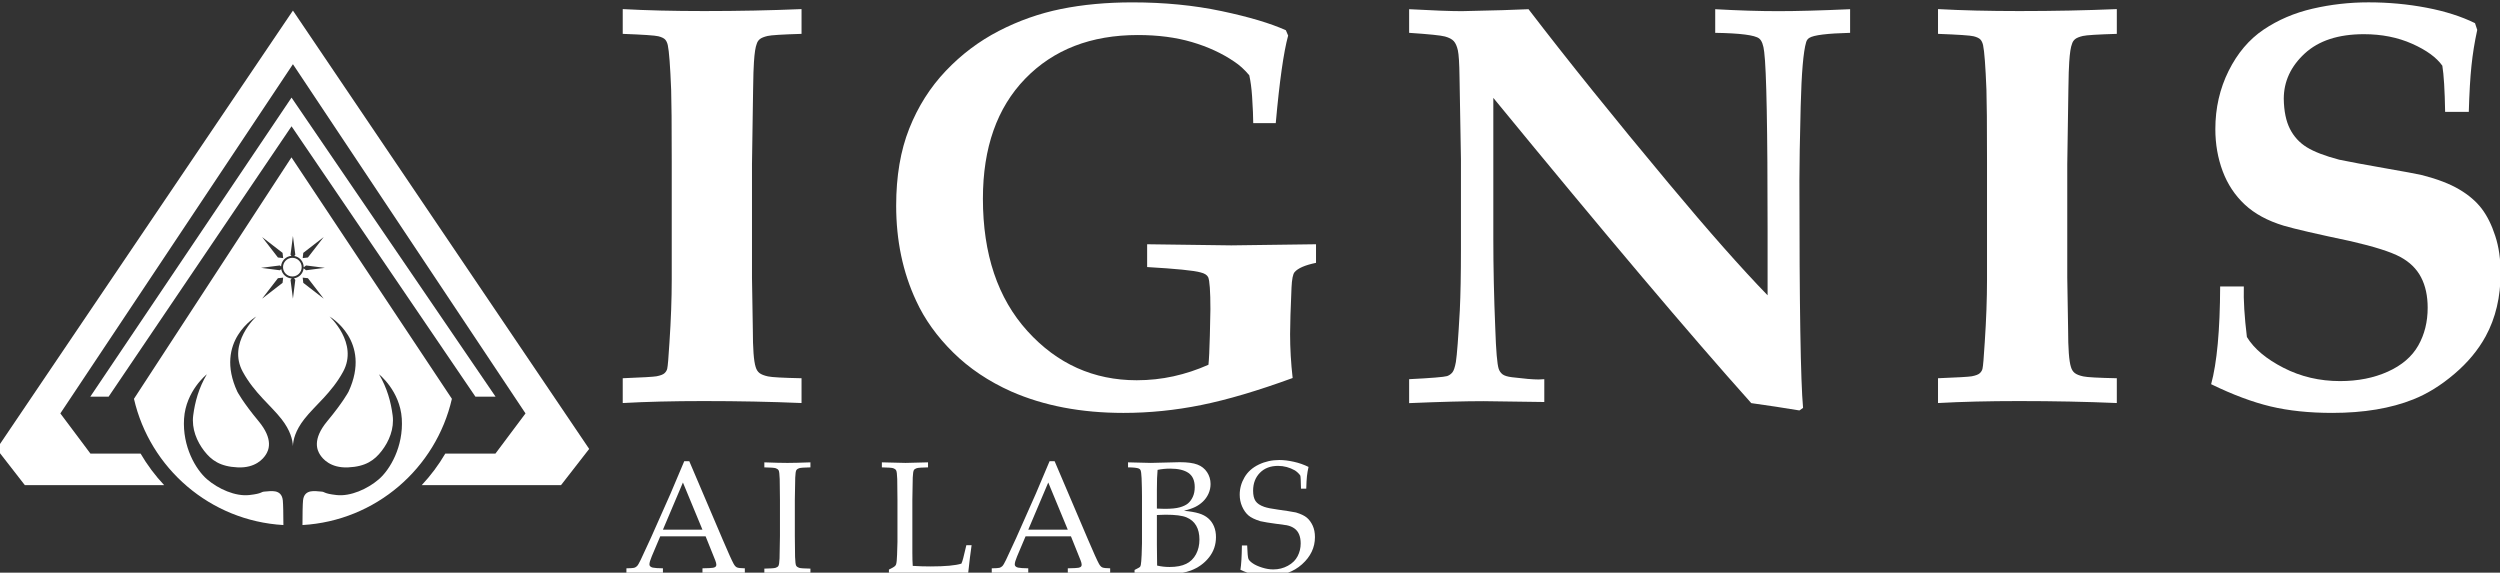 <?xml version="1.0" encoding="UTF-8" standalone="no"?>
<!-- Created with Inkscape (http://www.inkscape.org/) -->

<svg
   width="82.806mm"
   height="18.969mm"
   viewBox="0 0 82.806 18.969"
   version="1.1"
   id="svg1"
   xml:space="preserve"
   inkscape:version="1.3.2 (091e20e, 2023-11-25, custom)"
   sodipodi:docname="Ignis AI Labs Badge.svg"
   inkscape:export-filename="..\..\..\..\effic\Pictures\Ignis AI Labs Badge.svg"
   inkscape:export-xdpi="96"
   inkscape:export-ydpi="96"
   xmlns:inkscape="http://www.inkscape.org/namespaces/inkscape"
   xmlns:sodipodi="http://sodipodi.sourceforge.net/DTD/sodipodi-0.dtd"
   xmlns="http://www.w3.org/2000/svg"
   xmlns:svg="http://www.w3.org/2000/svg"><rect x="0" y="0" width="82.806" height="18.969" fill="#333333" stroke="none"/><sodipodi:namedview
     id="namedview1"
     pagecolor="#ffffff"
     bordercolor="#000000"
     borderopacity="0.25"
     inkscape:showpageshadow="2"
     inkscape:pageopacity="0.0"
     inkscape:pagecheckerboard="0"
     inkscape:deskcolor="#d1d1d1"
     inkscape:document-units="mm"
     inkscape:zoom="1.0449705"
     inkscape:cx="396.6619"
     inkscape:cy="561.25984"
     inkscape:window-width="3440"
     inkscape:window-height="1369"
     inkscape:window-x="1912"
     inkscape:window-y="-8"
     inkscape:window-maximized="1"
     inkscape:current-layer="g1" /><defs
     id="defs1"><clipPath
       clipPathUnits="userSpaceOnUse"
       id="clipPath224"><path
         d="M 0,612 H 792 V 0 H 0 Z"
         transform="translate(-30.313,-175.885)"
         id="path224" /></clipPath><clipPath
       clipPathUnits="userSpaceOnUse"
       id="clipPath226"><path
         d="M 0,612 H 792 V 0 H 0 Z"
         transform="translate(-44.721,-203.337)"
         id="path226" /></clipPath><clipPath
       clipPathUnits="userSpaceOnUse"
       id="clipPath228"><path
         d="M 0,612 H 792 V 0 H 0 Z"
         transform="translate(-44.68,-185.758)"
         id="path228" /></clipPath><clipPath
       clipPathUnits="userSpaceOnUse"
       id="clipPath230"><path
         d="M 0,612 H 792 V 0 H 0 Z"
         transform="translate(-45.654,-184.874)"
         id="path230" /></clipPath><clipPath
       clipPathUnits="userSpaceOnUse"
       id="clipPath232"><path
         d="M 0,612 H 792 V 0 H 0 Z"
         transform="translate(-77.915,-154.537)"
         id="path232" /></clipPath><clipPath
       clipPathUnits="userSpaceOnUse"
       id="clipPath234"><path
         d="M 0,612 H 792 V 0 H 0 Z"
         transform="translate(-91.742,-150.886)"
         id="path234" /></clipPath><clipPath
       clipPathUnits="userSpaceOnUse"
       id="clipPath236"><path
         d="M 0,612 H 792 V 0 H 0 Z"
         transform="translate(-99.1,-150.415)"
         id="path236" /></clipPath><clipPath
       clipPathUnits="userSpaceOnUse"
       id="clipPath238"><path
         d="M 0,612 H 792 V 0 H 0 Z"
         transform="translate(-112.163,-154.537)"
         id="path238" /></clipPath><clipPath
       clipPathUnits="userSpaceOnUse"
       id="clipPath240"><path
         d="M 0,612 H 792 V 0 H 0 Z"
         transform="translate(-124.242,-151.172)"
         id="path240" /></clipPath><clipPath
       clipPathUnits="userSpaceOnUse"
       id="clipPath242"><path
         d="M 0,612 H 792 V 0 H 0 Z"
         transform="translate(-132.05,-150.776)"
         id="path242" /></clipPath><clipPath
       clipPathUnits="userSpaceOnUse"
       id="clipPath244"><path
         d="M 0,612 H 792 V 0 H 0 Z"
         transform="translate(-90.909,-203.337)"
         id="path244" /></clipPath><clipPath
       clipPathUnits="userSpaceOnUse"
       id="clipPath246"><path
         d="M 0,612 H 792 V 0 H 0 Z"
         transform="translate(-135.363,-192.644)"
         id="path246" /></clipPath><clipPath
       clipPathUnits="userSpaceOnUse"
       id="clipPath248"><path
         d="M 0,612 H 792 V 0 H 0 Z"
         transform="translate(-147.866,-168.644)"
         id="path248" /></clipPath><clipPath
       clipPathUnits="userSpaceOnUse"
       id="clipPath250"><path
         d="M 0,612 H 792 V 0 H 0 Z"
         transform="translate(-214.207,-203.337)"
         id="path250" /></clipPath><clipPath
       clipPathUnits="userSpaceOnUse"
       id="clipPath252"><path
         d="M 0,612 H 792 V 0 H 0 Z"
         transform="translate(-247.201,-193.701)"
         id="path252" /></clipPath></defs><g
     inkscape:label="Layer 1"
     inkscape:groupmode="layer"
     id="layer1"
     transform="translate(-58.46,-134.791)"><g
       id="g1"
       transform="matrix(0.265,0,0,0.265,128.342,85.924)"><g
         id="layer-MC0"
         transform="translate(-556.328,-175.297)" /><g
         id="layer4"
         transform="translate(-284.733,-359.343)"
         inkscape:export-filename="..\..\..\..\effic\Pictures\Ignis AI Labs Badge.svg"
         inkscape:export-xdpi="96"
         inkscape:export-ydpi="96"><path
           id="path223"
           d="M 0,0 H 1.302 L 14.309,19.225 27.384,0 h 1.432 L 14.309,21.265 Z"
           style="fill:#ffffff;fill-opacity:1;fill-rule:nonzero;stroke:none"
           transform="matrix(1.758,0,0,-1.758,32.311,593.33)"
           clip-path="url(#clipPath224)" /><path
           id="path225"
           d="m 0,0 -21.063,-31.166 2.001,-2.573 h 9.904 c -0.636,0.679 -1.198,1.43 -1.672,2.239 h -3.565 l -2.141,2.859 L 0,-3.813 16.536,-28.641 14.396,-31.5 h -3.565 c -0.474,-0.809 -1.036,-1.56 -1.673,-2.239 h 9.904 l 2.001,2.573 z"
           style="fill:#ffffff;fill-opacity:1;fill-rule:nonzero;stroke:none"
           transform="matrix(1.758,0,0,-1.758,57.64,545.068)"
           clip-path="url(#clipPath226)" /><path
           id="path227"
           d="m 0,0 c -0.366,0 -0.663,-0.297 -0.663,-0.663 0,-0.366 0.297,-0.663 0.663,-0.663 0.366,0 0.663,0.297 0.663,0.663 C 0.663,-0.297 0.366,0 0,0"
           style="fill:#ffffff;fill-opacity:1;fill-rule:nonzero;stroke:none"
           transform="matrix(1.758,0,0,-1.758,57.569,575.973)"
           clip-path="url(#clipPath228)" /><path
           id="path229"
           d="m 0,0 -0.172,0.138 c -0.038,-0.366 -0.319,-0.659 -0.68,-0.713 l 0.089,-0.112 -0.17,-1.334 -0.171,1.334 0.083,0.104 c -0.375,0.021 -0.681,0.301 -0.745,0.663 l -0.1,-0.08 -1.335,0.171 1.335,0.17 0.089,-0.07 c 0.024,0.399 0.34,0.72 0.738,0.752 l -0.065,0.081 0.171,1.334 0.17,-1.334 -0.071,-0.09 C -0.456,0.947 -0.168,0.618 -0.168,0.221 V 0.206 L 0,0.341 1.335,0.171 Z m -0.197,-0.895 -0.041,0.371 0.371,-0.041 1.124,-1.455 z m -1.472,0 -1.455,-1.125 1.125,1.455 0.371,0.041 z m 0,2.131 0.041,-0.371 -0.371,0.042 -1.125,1.454 z m 1.472,0 L 1.257,2.361 0.133,0.907 -0.238,0.865 Z m -0.84,6.79 -11.198,-17.166 c 1.133,-4.94 5.417,-8.675 10.625,-8.975 -0.003,0.782 -0.014,1.461 -0.041,1.744 -0.083,0.859 -0.914,0.651 -1.26,0.638 -0.346,-0.014 -0.139,-0.139 -1.122,-0.249 -0.984,-0.112 -2.202,0.428 -3.006,1.121 -0.803,0.693 -1.759,2.327 -1.634,4.307 0.125,1.982 1.62,3.158 1.62,3.158 -0.581,-0.983 -0.844,-1.966 -0.969,-2.921 -0.125,-0.956 0.263,-1.857 0.775,-2.522 0.513,-0.665 1.136,-1.122 2.396,-1.177 1.261,-0.055 1.815,0.623 1.995,0.91 0.18,0.286 0.582,1.057 -0.526,2.386 -1.108,1.33 -1.504,2.088 -1.504,2.088 -1.676,3.615 1.351,5.345 1.351,5.345 0,0 -2.075,-1.89 -0.965,-3.928 0.821,-1.508 1.99,-2.386 2.752,-3.361 0.639,-0.817 0.793,-1.481 0.815,-1.926 0.019,0.447 0.168,1.099 0.814,1.926 0.763,0.975 1.932,1.853 2.753,3.361 1.111,2.038 -0.966,3.928 -0.966,3.928 0,0 3.028,-1.73 1.353,-5.345 0,0 -0.396,-0.758 -1.505,-2.088 -1.108,-1.329 -0.706,-2.1 -0.526,-2.386 0.18,-0.287 0.734,-0.965 1.994,-0.91 1.261,0.055 1.884,0.512 2.397,1.177 0.512,0.665 0.9,1.566 0.775,2.522 -0.124,0.955 -0.387,1.938 -0.969,2.921 0,0 1.496,-1.176 1.62,-3.158 0.125,-1.98 -0.831,-3.614 -1.634,-4.307 -0.803,-0.693 -2.022,-1.233 -3.006,-1.121 -0.983,0.11 -0.775,0.235 -1.122,0.249 -0.346,0.013 -1.177,0.221 -1.26,-0.638 -0.028,-0.283 -0.038,-0.962 -0.04,-1.744 5.207,0.3 9.491,4.035 10.624,8.975 z"
           style="fill:#ffffff;fill-opacity:1;fill-rule:nonzero;stroke:none"
           transform="matrix(1.758,0,0,-1.758,59.28,577.526)"
           clip-path="url(#clipPath230)" /><path
           id="path231"
           d="m 0,0 h 3.705 l -1.83,4.423 z m -3.424,-4.122 v 0.499 c 0.387,0.006 0.629,0.02 0.724,0.048 0.096,0.027 0.184,0.078 0.265,0.155 0.081,0.075 0.198,0.273 0.35,0.591 0.088,0.182 0.408,0.87 0.957,2.065 l 1.84,4.145 c 0.201,0.456 0.63,1.47 1.287,3.042 H 2.47 L 5.612,-0.948 C 6.122,-2.143 6.46,-2.893 6.627,-3.196 6.721,-3.368 6.822,-3.48 6.933,-3.534 7.043,-3.589 7.292,-3.617 7.68,-3.623 V -4.122 C 6.914,-4.073 6.379,-4.048 6.075,-4.048 L 3.707,-4.122 v 0.499 c 0.549,0.01 0.881,0.027 1,0.052 0.117,0.025 0.197,0.06 0.238,0.107 0.042,0.046 0.063,0.104 0.063,0.172 0,0.108 -0.034,0.248 -0.103,0.419 l -0.903,2.249 h -4.255 l -0.799,-1.889 c -0.142,-0.338 -0.214,-0.586 -0.214,-0.742 0,-0.068 0.02,-0.126 0.06,-0.169 0.054,-0.063 0.137,-0.108 0.249,-0.133 0.182,-0.039 0.501,-0.06 0.956,-0.066 v -0.499 c -0.828,0.044 -1.448,0.065 -1.861,0.065 -0.477,0 -0.997,-0.021 -1.562,-0.065"
           style="fill:#ffffff;fill-opacity:1;fill-rule:nonzero;stroke:none"
           transform="matrix(1.333,0,0,-1.333,103.887,609.951)"
           clip-path="url(#clipPath232)" /><path
           id="path233"
           d="m 0,0 v -0.471 c -1.042,0.034 -1.726,0.051 -2.054,0.051 L -4.321,-0.471 V 0 c 0.575,0.01 0.926,0.035 1.053,0.076 0.127,0.042 0.214,0.1 0.263,0.173 0.059,0.098 0.095,0.336 0.11,0.712 0.006,0.103 0.018,0.798 0.037,2.086 v 3.4 c 0,0.665 -0.007,1.317 -0.023,1.953 -0.014,0.465 -0.05,0.74 -0.106,0.826 -0.057,0.086 -0.147,0.149 -0.272,0.191 -0.125,0.041 -0.479,0.067 -1.062,0.077 v 0.471 c 0.935,-0.035 1.656,-0.053 2.164,-0.053 0.49,0 1.209,0.018 2.157,0.053 L 0,9.494 C -0.58,9.484 -0.932,9.458 -1.056,9.417 -1.181,9.375 -1.267,9.317 -1.316,9.244 -1.375,9.146 -1.411,8.909 -1.425,8.531 -1.431,8.435 -1.444,7.739 -1.462,6.447 v -3.4 c 0,-0.666 0.007,-1.315 0.022,-1.946 0.015,-0.465 0.05,-0.742 0.106,-0.83 C -1.277,0.183 -1.186,0.118 -1.062,0.076 -0.937,0.035 -0.583,0.01 0,0"
           style="fill:#ffffff;fill-opacity:1;fill-rule:nonzero;stroke:none"
           transform="matrix(1.333,0,0,-1.333,122.323,614.819)"
           clip-path="url(#clipPath234)" /><path
           id="path235"
           d="M 0,0 V 0.382 C 0.301,0.523 0.493,0.636 0.575,0.72 0.624,0.765 0.658,0.82 0.677,0.889 0.721,1.025 0.75,1.319 0.765,1.771 0.79,2.44 0.801,2.839 0.801,2.967 V 6.918 C 0.801,7.583 0.794,8.234 0.78,8.871 0.765,9.336 0.729,9.61 0.672,9.696 0.617,9.782 0.525,9.846 0.401,9.888 0.276,9.929 -0.078,9.955 -0.661,9.965 v 0.471 c 1.196,-0.036 1.935,-0.053 2.22,-0.053 0.313,0 1.016,0.017 2.108,0.053 V 9.965 C 3.084,9.955 2.73,9.929 2.606,9.888 2.48,9.846 2.394,9.788 2.344,9.715 2.286,9.617 2.249,9.38 2.234,9.003 2.228,8.905 2.216,8.21 2.198,6.918 V 1.982 C 2.198,1.469 2.21,1.051 2.234,0.728 2.793,0.693 3.347,0.676 3.896,0.676 c 1.38,0 2.349,0.089 2.902,0.264 0.064,0.148 0.12,0.316 0.169,0.507 L 7.261,2.668 H 7.753 C 7.645,1.937 7.541,1.08 7.437,0.096 7.237,0.056 7.077,0.031 6.96,0.021 6.705,0.007 6.313,0 5.784,0 L 1.433,0.051 C 0.963,0.051 0.486,0.034 0,0"
           style="fill:#ffffff;fill-opacity:1;fill-rule:nonzero;stroke:none"
           transform="matrix(1.333,0,0,-1.333,132.133,615.447)"
           clip-path="url(#clipPath236)" /><path
           id="path237"
           d="m 0,0 h 3.705 l -1.83,4.423 z m -3.424,-4.122 v 0.499 c 0.387,0.006 0.629,0.02 0.724,0.048 0.096,0.027 0.184,0.078 0.265,0.155 0.081,0.075 0.198,0.273 0.35,0.591 0.088,0.182 0.408,0.87 0.957,2.065 l 1.84,4.145 c 0.201,0.456 0.63,1.47 1.287,3.042 H 2.47 L 5.612,-0.948 C 6.122,-2.143 6.46,-2.893 6.627,-3.196 6.721,-3.368 6.822,-3.48 6.933,-3.534 7.043,-3.589 7.292,-3.617 7.68,-3.623 V -4.122 C 6.914,-4.073 6.379,-4.048 6.075,-4.048 L 3.707,-4.122 v 0.499 c 0.549,0.01 0.882,0.027 1,0.052 0.117,0.025 0.197,0.06 0.239,0.107 0.041,0.046 0.062,0.104 0.062,0.172 0,0.108 -0.034,0.248 -0.103,0.419 l -0.903,2.249 h -4.255 l -0.799,-1.889 c -0.142,-0.338 -0.214,-0.586 -0.214,-0.742 0,-0.068 0.02,-0.126 0.06,-0.169 0.054,-0.063 0.137,-0.108 0.249,-0.133 0.182,-0.039 0.501,-0.06 0.956,-0.066 v -0.499 c -0.828,0.044 -1.448,0.065 -1.861,0.065 -0.477,0 -0.997,-0.021 -1.562,-0.065"
           style="fill:#ffffff;fill-opacity:1;fill-rule:nonzero;stroke:none"
           transform="matrix(1.333,0,0,-1.333,149.55,609.951)"
           clip-path="url(#clipPath238)" /><path
           id="path239"
           d="m 0,0 c 0.368,-0.088 0.755,-0.133 1.163,-0.133 0.648,0 1.17,0.1 1.568,0.298 0.397,0.197 0.703,0.498 0.916,0.898 0.214,0.402 0.321,0.862 0.321,1.379 0,0.514 -0.1,0.947 -0.301,1.296 -0.202,0.35 -0.502,0.61 -0.903,0.778 -0.4,0.17 -1.059,0.253 -1.976,0.253 -0.211,0 -0.481,-0.01 -0.81,-0.029 V 1.959 C -0.022,1.69 -0.015,1.037 0,0 M -0.022,5.342 C 0.258,5.328 0.503,5.32 0.714,5.32 c 0.609,0 1.078,0.046 1.411,0.14 0.331,0.093 0.587,0.216 0.769,0.367 0.181,0.152 0.333,0.358 0.453,0.617 0.12,0.26 0.18,0.564 0.18,0.911 0,0.614 -0.195,1.055 -0.585,1.328 C 2.552,8.954 1.98,9.09 1.229,9.09 0.812,9.09 0.417,9.051 0.044,8.973 0,8.567 -0.022,7.939 -0.022,7.088 Z m -2.094,-6.099 v 0.345 c 0.304,0.151 0.472,0.246 0.506,0.283 0.034,0.036 0.062,0.102 0.081,0.194 0.03,0.147 0.055,0.458 0.078,0.936 0.021,0.477 0.032,0.84 0.032,1.089 v 4.425 c 0,0.479 -0.012,1.042 -0.037,1.687 -0.019,0.406 -0.054,0.658 -0.103,0.756 -0.035,0.063 -0.086,0.11 -0.155,0.14 -0.162,0.068 -0.5,0.105 -1.013,0.11 v 0.471 c 0.162,-0.01 0.366,-0.016 0.611,-0.016 l 1.53,-0.037 2.707,0.067 C 2.836,9.693 3.388,9.619 3.775,9.472 4.163,9.325 4.466,9.086 4.684,8.756 4.902,8.425 5.011,8.057 5.011,7.649 5.011,7.327 4.946,7.022 4.816,6.738 4.687,6.454 4.512,6.208 4.294,6 4.076,5.792 3.833,5.623 3.565,5.493 3.298,5.363 2.948,5.244 2.517,5.137 3.091,5.083 3.554,5.003 3.907,4.897 4.261,4.792 4.556,4.637 4.794,4.429 5.032,4.22 5.212,3.967 5.335,3.669 5.458,3.37 5.519,3.037 5.519,2.671 5.519,1.946 5.299,1.309 4.86,0.759 4.422,0.208 3.856,-0.199 3.165,-0.463 2.65,-0.659 2.04,-0.757 1.333,-0.757 l -2.132,0.059 c -0.231,0 -0.67,-0.02 -1.317,-0.059"
           style="fill:#ffffff;fill-opacity:1;fill-rule:nonzero;stroke:none"
           transform="matrix(1.333,0,0,-1.333,165.656,614.437)"
           clip-path="url(#clipPath240)" /><path
           id="path241"
           d="M 0,0 C 0.079,0.47 0.125,1.231 0.14,2.284 H 0.633 C 0.657,1.568 0.698,1.146 0.753,1.017 0.811,0.887 0.946,0.748 1.163,0.602 1.378,0.454 1.667,0.323 2.031,0.208 2.394,0.093 2.745,0.035 3.083,0.035 c 0.495,0 0.952,0.114 1.369,0.343 0.417,0.227 0.722,0.528 0.913,0.898 0.191,0.37 0.286,0.767 0.286,1.19 0,0.323 -0.047,0.602 -0.143,0.838 C 5.413,3.538 5.268,3.728 5.071,3.872 4.875,4.017 4.633,4.118 4.343,4.177 4.162,4.206 3.8,4.256 3.256,4.326 2.713,4.396 2.25,4.475 1.868,4.557 1.358,4.714 0.983,4.896 0.743,5.106 0.503,5.317 0.308,5.594 0.159,5.937 c -0.15,0.341 -0.225,0.711 -0.225,1.107 0,0.577 0.151,1.121 0.452,1.632 0.301,0.512 0.747,0.909 1.337,1.192 0.59,0.284 1.232,0.426 1.922,0.426 0.417,0 0.872,-0.055 1.364,-0.166 C 5.501,10.019 5.96,9.856 6.387,9.646 6.317,9.338 6.269,9.05 6.239,8.783 6.21,8.517 6.187,8.124 6.173,7.604 H 5.681 C 5.667,8.358 5.644,8.771 5.614,8.839 5.492,9.015 5.325,9.175 5.114,9.317 4.608,9.601 4.081,9.743 3.531,9.743 2.82,9.743 2.251,9.527 1.828,9.095 1.403,8.662 1.19,8.102 1.19,7.413 1.19,6.997 1.267,6.675 1.418,6.447 1.571,6.219 1.843,6.037 2.235,5.9 2.505,5.807 2.945,5.719 3.558,5.637 4.17,5.555 4.721,5.468 5.21,5.375 5.671,5.236 6.012,5.073 6.232,4.885 6.453,4.696 6.634,4.449 6.776,4.143 6.917,3.836 6.989,3.478 6.989,3.065 6.989,2.09 6.585,1.239 5.776,0.514 4.968,-0.212 3.922,-0.574 2.638,-0.574 1.668,-0.574 0.789,-0.383 0,0"
           style="fill:#ffffff;fill-opacity:1;fill-rule:nonzero;stroke:none"
           transform="matrix(1.333,0,0,-1.333,176.067,614.965)"
           clip-path="url(#clipPath242)" /><path
           id="path243"
           d="m 0,0 v -2.322 c -1.789,-0.053 -2.85,-0.118 -3.187,-0.198 -0.337,-0.081 -0.575,-0.177 -0.717,-0.291 -0.141,-0.115 -0.24,-0.259 -0.293,-0.436 -0.124,-0.3 -0.212,-0.871 -0.265,-1.716 -0.036,-0.459 -0.062,-1.32 -0.079,-2.588 -0.07,-4.33 -0.105,-6.662 -0.105,-6.996 v -10.64 l 0.079,-4.832 c 0,-1.813 0.088,-2.993 0.265,-3.539 0.071,-0.247 0.189,-0.434 0.358,-0.567 0.169,-0.132 0.435,-0.237 0.798,-0.316 0.363,-0.08 1.411,-0.138 3.146,-0.172 v -2.325 c -2.869,0.123 -5.933,0.185 -9.188,0.185 -2.833,0 -5.36,-0.062 -7.578,-0.185 v 2.325 c 1.83,0.07 2.887,0.133 3.169,0.183 0.369,0.072 0.621,0.167 0.751,0.291 0.133,0.124 0.217,0.265 0.252,0.423 0.053,0.21 0.123,1.038 0.211,2.483 0.141,2.112 0.212,4.064 0.212,5.86 v 11.036 c 0,3.504 -0.019,5.757 -0.054,6.76 -0.088,2.236 -0.194,3.635 -0.316,4.199 -0.053,0.229 -0.136,0.404 -0.251,0.527 -0.115,0.122 -0.325,0.224 -0.633,0.303 -0.308,0.079 -1.423,0.155 -3.341,0.226 V 0 c 2.218,-0.122 4.762,-0.184 7.631,-0.184 3.221,0 6.266,0.062 9.135,0.184"
           style="fill:#ffffff;fill-opacity:1;fill-rule:nonzero;stroke:none"
           transform="matrix(1.333,0,0,-1.333,121.212,544.884)"
           clip-path="url(#clipPath244)" /><path
           id="path245"
           d="m 0,0 h -2.112 c 0,0.562 -0.036,1.398 -0.107,2.508 -0.053,0.774 -0.141,1.434 -0.263,1.98 -0.44,0.528 -0.915,0.96 -1.424,1.293 -1.144,0.777 -2.462,1.383 -3.957,1.823 -1.494,0.439 -3.183,0.66 -5.064,0.66 -4.396,0 -7.917,-1.365 -10.564,-4.092 -2.646,-2.729 -3.968,-6.479 -3.968,-11.248 0,-5.21 1.393,-9.351 4.179,-12.423 2.785,-3.071 6.201,-4.607 10.245,-4.607 1.177,0 2.324,0.124 3.44,0.369 1.116,0.246 2.211,0.607 3.284,1.084 0.053,0.474 0.096,1.389 0.132,2.745 0.034,1.355 0.052,2.175 0.052,2.457 0,1.688 -0.071,2.691 -0.21,3.008 -0.107,0.212 -0.344,0.361 -0.712,0.449 -0.616,0.177 -2.286,0.344 -5.011,0.502 v 2.138 l 7.891,-0.105 7.944,0.105 v -1.743 c -1.021,-0.211 -1.691,-0.5 -2.007,-0.87 -0.158,-0.177 -0.254,-0.66 -0.29,-1.453 -0.088,-2.023 -0.133,-3.476 -0.133,-4.355 0,-1.338 0.079,-2.711 0.239,-4.121 -3.275,-1.196 -6.13,-2.041 -8.568,-2.533 -2.439,-0.494 -4.873,-0.739 -7.302,-0.739 -3.959,0 -7.463,0.669 -10.507,2.005 -2.13,0.951 -3.952,2.175 -5.465,3.671 -1.515,1.496 -2.668,3.106 -3.459,4.832 -1.251,2.675 -1.875,5.65 -1.875,8.924 0,2.763 0.409,5.175 1.228,7.234 0.819,2.059 1.957,3.86 3.42,5.399 1.46,1.54 3.118,2.79 4.976,3.75 1.856,0.958 3.801,1.646 5.834,2.059 2.033,0.413 4.264,0.621 6.693,0.621 2.993,0 5.778,-0.273 8.358,-0.818 2.579,-0.546 4.589,-1.145 6.032,-1.796 L 1.161,8.212 C 0.738,6.662 0.351,3.926 0,0"
           style="fill:#ffffff;fill-opacity:1;fill-rule:nonzero;stroke:none"
           transform="matrix(1.333,0,0,-1.333,180.484,559.141)"
           clip-path="url(#clipPath246)" /><path
           id="path247"
           d="m 0,0 c 2.076,0.104 3.265,0.201 3.564,0.291 0.193,0.068 0.356,0.184 0.489,0.342 0.132,0.158 0.24,0.483 0.33,0.977 0.105,0.669 0.229,2.287 0.37,4.858 0.069,1.462 0.105,3.362 0.105,5.703 v 8.475 L 4.725,28.33 C 4.708,29.614 4.655,30.45 4.569,30.838 4.481,31.225 4.354,31.512 4.187,31.696 4.022,31.882 3.745,32.026 3.359,32.133 2.974,32.238 1.854,32.352 0,32.476 v 2.216 C 2.234,34.57 3.881,34.509 4.937,34.509 l 3.829,0.093 2.428,0.09 c 3.626,-4.733 8.018,-10.191 13.176,-16.368 3.714,-4.455 6.795,-7.94 9.241,-10.457 v 6.1 c 0,9.47 -0.105,15.041 -0.317,16.713 -0.07,0.651 -0.229,1.073 -0.475,1.267 -0.405,0.317 -1.778,0.492 -4.119,0.529 v 2.216 c 2.147,-0.122 4.119,-0.183 5.913,-0.183 1.743,0 3.988,0.061 6.735,0.183 V 32.476 C 39.199,32.422 37.923,32.264 37.519,32 37.377,31.911 37.281,31.78 37.228,31.604 36.963,30.725 36.793,28.713 36.714,25.57 c -0.079,-3.142 -0.119,-5.461 -0.119,-6.957 0,-11.705 0.113,-18.807 0.343,-21.306 L 36.595,-2.931 C 35.116,-2.686 33.611,-2.456 32.08,-2.245 26.393,4.109 18.331,13.65 7.894,26.376 V 13.228 C 7.894,10.499 7.956,7.656 8.08,4.699 8.148,2.657 8.255,1.416 8.396,0.977 8.466,0.766 8.585,0.594 8.752,0.461 8.919,0.33 9.215,0.237 9.636,0.184 c 1.144,-0.141 1.982,-0.211 2.51,-0.211 0.104,0 0.28,0.008 0.528,0.027 V -2.14 C 9.328,-2.087 7.426,-2.061 6.966,-2.061 5.253,-2.061 2.931,-2.123 0,-2.245 Z"
           style="fill:#ffffff;fill-opacity:1;fill-rule:nonzero;stroke:none"
           transform="matrix(1.333,0,0,-1.333,197.155,591.141)"
           clip-path="url(#clipPath248)" /><path
           id="path249"
           d="m 0,0 v -2.322 c -1.789,-0.053 -2.85,-0.118 -3.187,-0.198 -0.337,-0.081 -0.575,-0.177 -0.717,-0.291 -0.141,-0.115 -0.24,-0.259 -0.293,-0.436 -0.124,-0.3 -0.212,-0.871 -0.265,-1.716 -0.036,-0.459 -0.062,-1.32 -0.079,-2.588 -0.07,-4.33 -0.105,-6.662 -0.105,-6.996 v -10.64 l 0.079,-4.832 c 0,-1.813 0.088,-2.993 0.265,-3.539 0.071,-0.247 0.189,-0.434 0.358,-0.567 0.169,-0.132 0.435,-0.237 0.798,-0.316 0.363,-0.08 1.411,-0.138 3.146,-0.172 v -2.325 c -2.869,0.123 -5.933,0.185 -9.188,0.185 -2.833,0 -5.36,-0.062 -7.578,-0.185 v 2.325 c 1.83,0.07 2.887,0.133 3.169,0.183 0.369,0.072 0.621,0.167 0.751,0.291 0.133,0.124 0.217,0.265 0.252,0.423 0.053,0.21 0.123,1.038 0.211,2.483 0.141,2.112 0.212,4.064 0.212,5.86 v 11.036 c 0,3.504 -0.019,5.757 -0.054,6.76 -0.088,2.236 -0.194,3.635 -0.316,4.199 -0.053,0.229 -0.136,0.404 -0.251,0.527 -0.115,0.122 -0.325,0.224 -0.633,0.303 -0.308,0.079 -1.423,0.155 -3.341,0.226 V 0 c 2.218,-0.122 4.762,-0.184 7.631,-0.184 3.221,0 6.266,0.062 9.135,0.184"
           style="fill:#ffffff;fill-opacity:1;fill-rule:nonzero;stroke:none"
           transform="matrix(1.333,0,0,-1.333,285.609,544.884)"
           clip-path="url(#clipPath250)" /><path
           id="path251"
           d="m 0,0 h -2.219 c -0.034,2.042 -0.124,3.484 -0.261,4.329 -0.547,0.775 -1.49,1.461 -2.835,2.06 -1.345,0.597 -2.852,0.897 -4.52,0.897 -2.391,0 -4.239,-0.603 -5.549,-1.811 -1.307,-1.207 -1.965,-2.623 -1.965,-4.246 0.017,-1.163 0.214,-2.106 0.582,-2.829 0.368,-0.722 0.897,-1.296 1.582,-1.718 0.685,-0.423 1.696,-0.812 3.031,-1.164 1.022,-0.212 2.439,-0.475 4.259,-0.793 1.82,-0.317 3.003,-0.537 3.547,-0.662 1.424,-0.369 2.577,-0.813 3.453,-1.333 0.881,-0.519 1.58,-1.118 2.099,-1.795 0.516,-0.679 0.943,-1.533 1.276,-2.563 0.337,-1.028 0.503,-2.186 0.503,-3.471 0,-2.255 -0.468,-4.235 -1.4,-5.943 -0.702,-1.285 -1.679,-2.462 -2.932,-3.526 -1.248,-1.065 -2.531,-1.862 -3.853,-2.389 -2.111,-0.845 -4.647,-1.268 -7.602,-1.268 -2.168,0 -4.094,0.203 -5.783,0.607 -1.689,0.404 -3.547,1.099 -5.573,2.085 0.547,2.008 0.829,5.06 0.846,9.163 h 2.219 c -0.038,-1.272 0.058,-2.852 0.289,-4.74 0.667,-1.095 1.813,-2.058 3.433,-2.887 1.617,-0.831 3.389,-1.245 5.305,-1.245 1.672,0 3.165,0.296 4.476,0.886 1.31,0.591 2.263,1.407 2.852,2.446 0.591,1.04 0.884,2.222 0.884,3.545 0,1.109 -0.206,2.062 -0.62,2.855 -0.412,0.793 -1.059,1.427 -1.94,1.904 -0.88,0.476 -2.429,0.97 -4.647,1.481 -3.186,0.671 -5.281,1.154 -6.286,1.453 -1.513,0.458 -2.731,1.118 -3.656,1.982 -0.923,0.862 -1.614,1.906 -2.072,3.128 -0.457,1.225 -0.688,2.541 -0.688,3.949 0,1.972 0.417,3.789 1.243,5.454 0.828,1.663 1.919,2.951 3.274,3.868 1.356,0.915 2.887,1.57 4.593,1.966 1.706,0.397 3.461,0.596 5.257,0.596 1.864,0 3.674,-0.167 5.425,-0.501 1.751,-0.333 3.268,-0.817 4.555,-1.449 L 0.792,7.688 C 0.543,6.548 0.365,5.429 0.251,4.331 0.134,3.233 0.052,1.79 0,0"
           style="fill:#ffffff;fill-opacity:1;fill-rule:nonzero;stroke:none"
           transform="matrix(1.333,0,0,-1.333,329.602,557.732)"
           clip-path="url(#clipPath252)" /></g><g
         id="layer1-9"
         transform="translate(-1044.338,-170.327)" /></g></g></svg>
